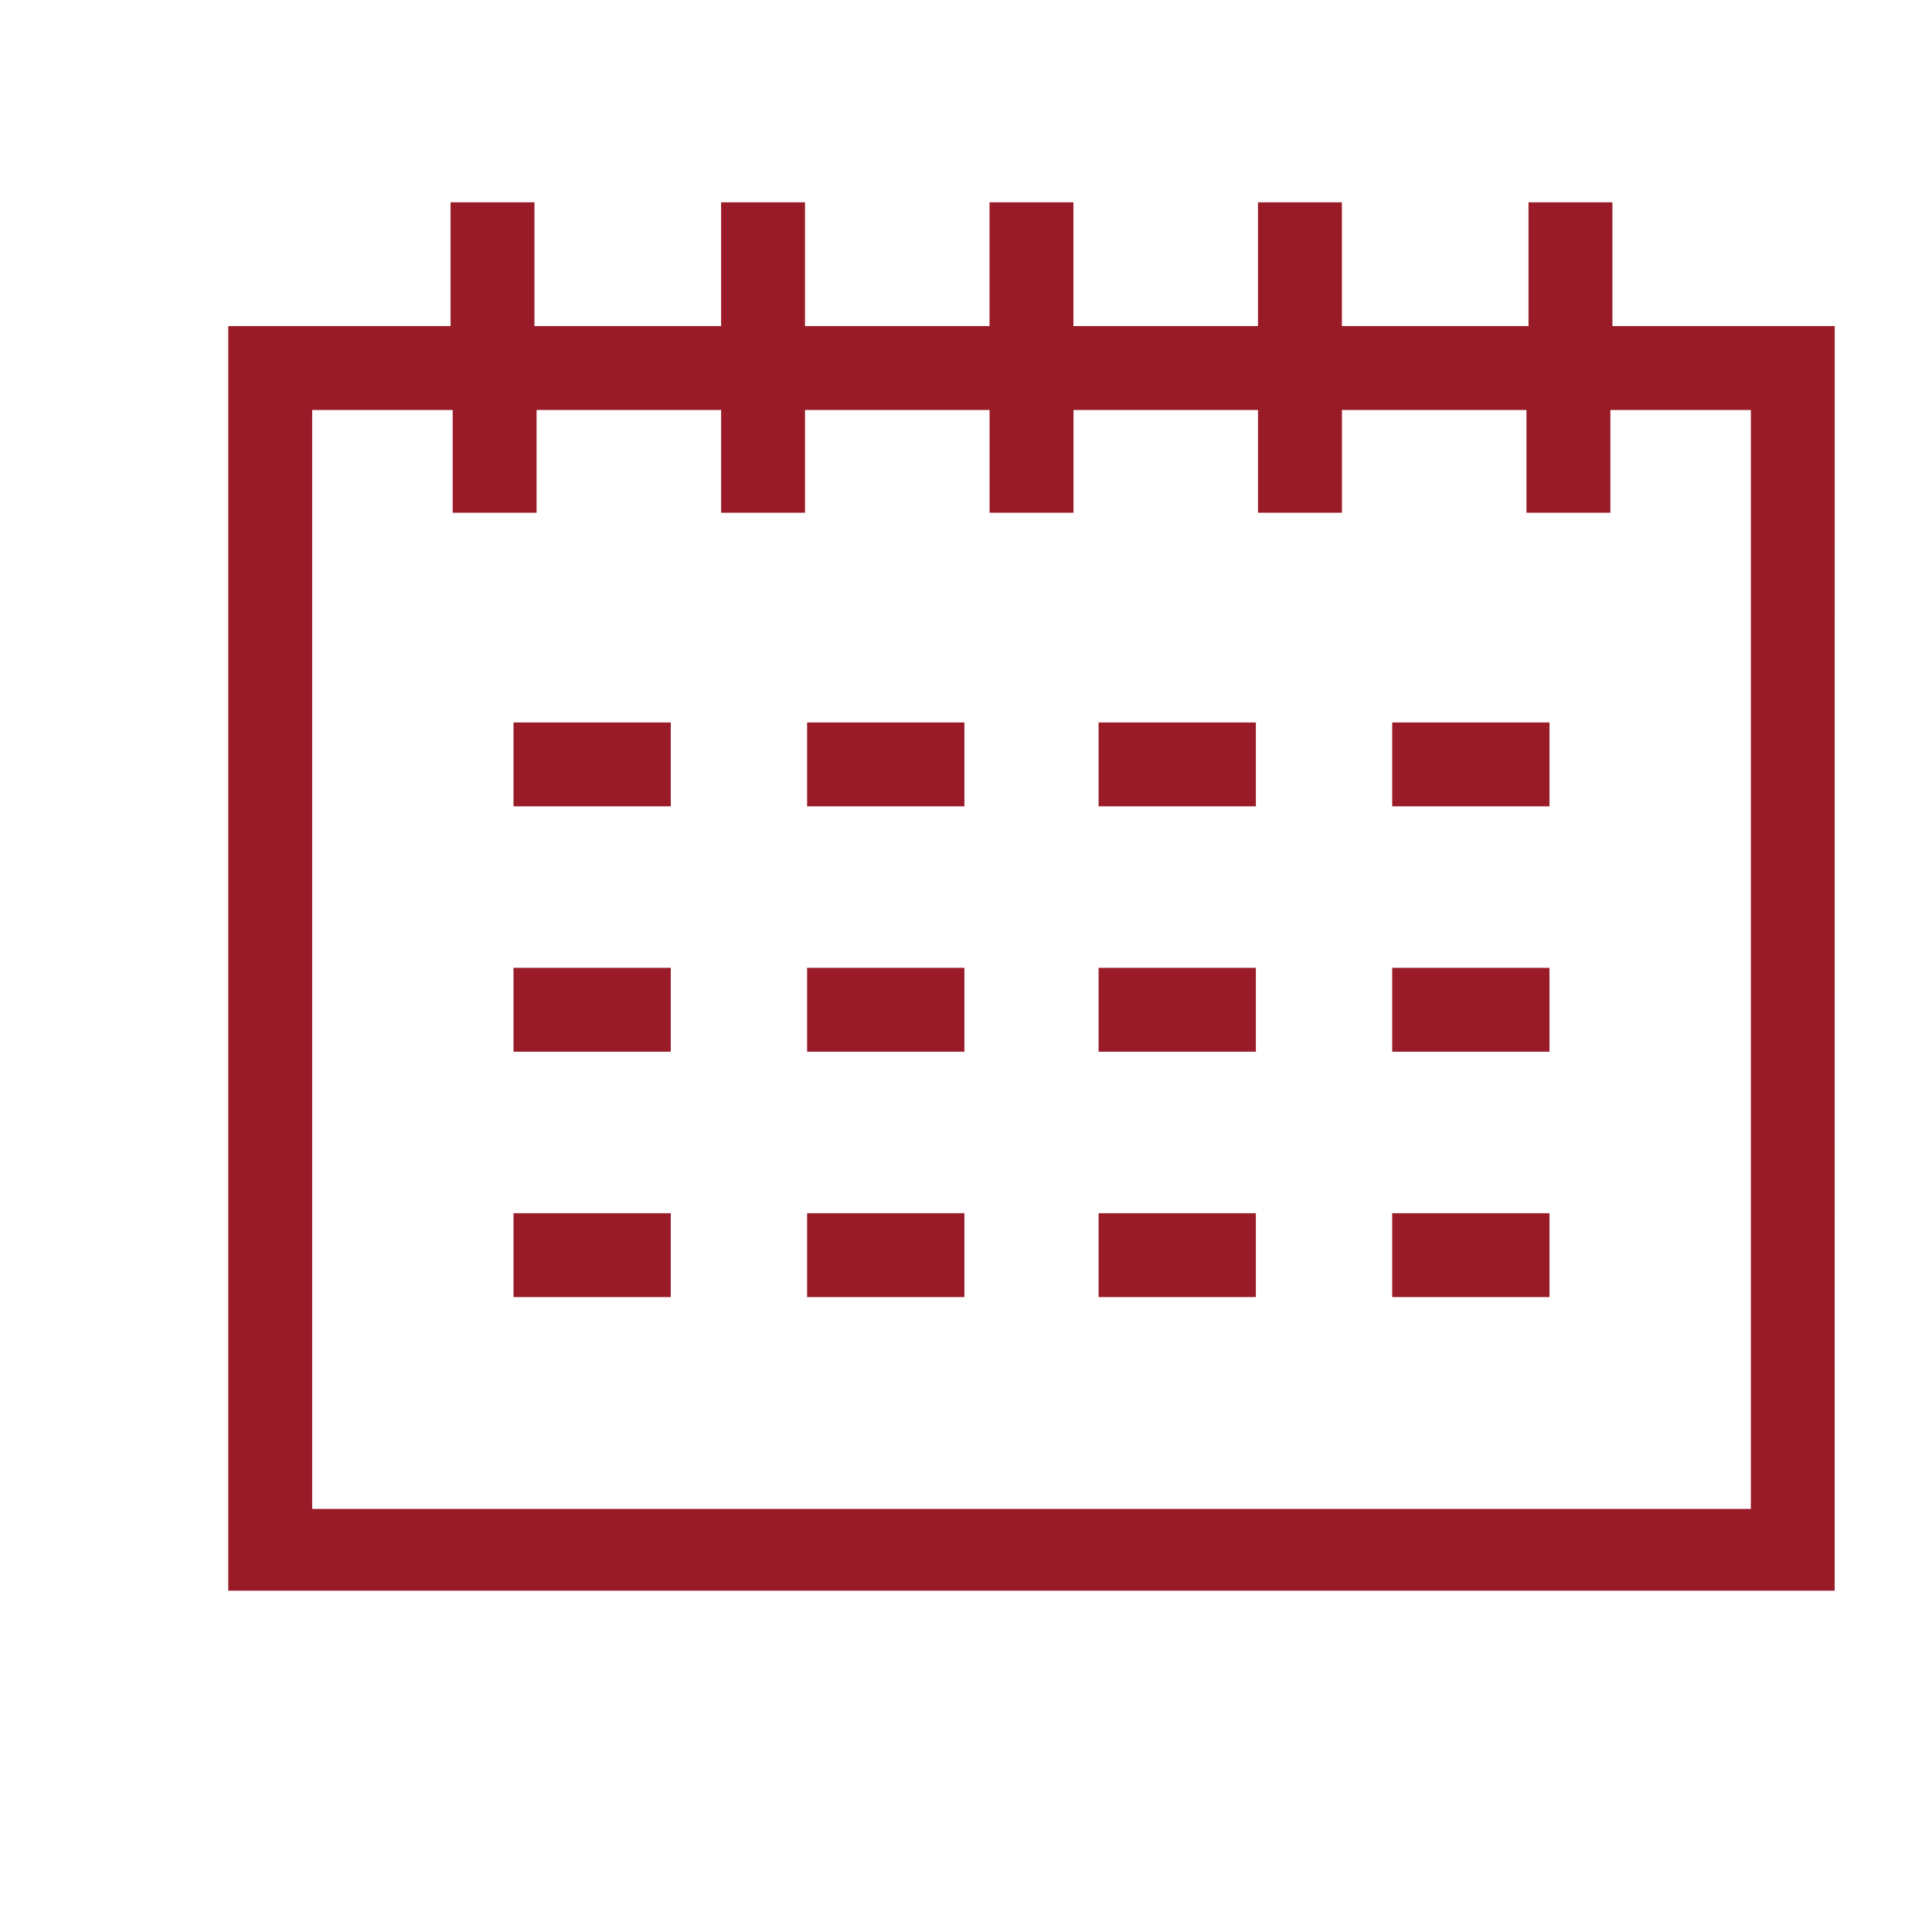 <?xml version="1.0" encoding="utf-8"?>
<!-- Generator: Adobe Illustrator 15.0.0, SVG Export Plug-In . SVG Version: 6.00 Build 0)  -->
<!DOCTYPE svg PUBLIC "-//W3C//DTD SVG 1.1//EN" "http://www.w3.org/Graphics/SVG/1.1/DTD/svg11.dtd">
<svg version="1.1" id="Calque_1" xmlns="http://www.w3.org/2000/svg" xmlns:xlink="http://www.w3.org/1999/xlink" x="0px" y="0px"
	 width="75px" height="75px" viewBox="0 0 75 75" enable-background="new 0 0 75 75" xml:space="preserve">
<path fill="#991B28" d="M193.1,7.8c0.601-3.7,1.2-8.2,1.2-15.2c0-9.3-1.899-18-3.3-24.4c0-0.2-0.1-0.3-0.1-0.4l2.1,1.7
	c0.4,0.3,0.8,0.4,1.2,0.3c0.399-0.1,0.8-0.4,1-0.8c2.3-4.4,1.8-13.9-4-18.5c-6-4.8-11.2-3.3-13.101-2.4l-8.899-4.3
	c-0.601-0.3-1.3-0.1-1.8,0.4c-1.801,2.1-2.801,4.7-2.5,7.3c0.199,2.1,1.1,4.1,2.699,5.5c-2.199,4.4-1.399,10-0.1,12.5
	c0.2,0.4,0.6,0.7,1,0.8c0.1,0,0.2,0,0.3,0c0.3,0,0.601-0.1,0.9-0.3l3.1-2.4c-0.8,3.8-4.1,8.1-9.899,12.7
	c-9.2,7.399-9.5,18.3-8.2,26.1c-3.9-0.3-6.3-1.399-6.3-1.5c-0.5-0.3-1.2-0.2-1.601,0.2c-0.5,0.4-0.6,1-0.5,1.6
	c2.101,7.2,8.7,9.9,12.4,9.9H190.1h7c0.801,0,1.5-0.7,1.5-1.5C198.7,13.2,197.5,9.5,193.1,7.8z M169.6-33.7c-0.5-2-0.6-4.8,0.4-7.3
	c1.5,1.6,2.5,3.2,2.9,4.8c-0.101,0.1-0.301,0.1-0.4,0.2L169.6-33.7z M150.5,8.7c1.3,0.301,2.9,0.601,4.9,0.7
	c0.399,1.5,0.699,2.8,1.1,3.8C154.5,12.6,152.1,11.2,150.5,8.7z M190.2,13.6h-9.8c-1.7-3.5-4.601-5.4-7.2-6.4
	c2.8-1.8,4.6-4.899,4.6-8.3c0-4.8-3.5-8.899-8.3-9.899c-0.8-0.2-1.6,0.399-1.8,1.199C167.5-9,168.1-8.2,168.9-8
	C172.3-7.3,174.8-4.4,174.8-1.1C174.8,3,170.9,6,167.4,6c-0.801,0-1.5,0.699-1.5,1.5c0,0.8,0.6,1.5,1.5,1.5c0.1,0,6.3,0.199,9.5,4.6
	H159.8c-1.5-4.1-7.1-21.2,5.101-31c7.5-6,11.199-11.5,11.199-16.7c0-3.9-2-7.5-6.199-10.9c-1.5-1.2-1.9-2.7-1.9-3.7
	c-0.1-1.4,0.3-3,1.1-4.2l8.5,4.1c0.5,0.2,1,0.2,1.4-0.1c0,0,4.5-2.8,10.4,1.9c3.899,3.1,4.6,9.2,3.899,12.9l-3.3-2.7
	c-0.3-1.4-0.4-2.5-0.4-3.4c0-0.8-0.699-1.5-1.5-1.5c-0.8,0-1.5,0.7-1.5,1.5c0,2,0.7,5.1,1.5,8.9c1.4,6.2,3.2,14.8,3.2,23.8
	c0,7.6-0.7,12.199-1.399,15.899V8.5v0.1c0,0.1,0,0.1,0,0.2v0.1c0,0.101,0,0.101,0,0.2v0.1c0,0,0,0.101,0.1,0.101c0,0,0,0.1,0.1,0.1
	L190.2,9.5l0.1,0.1l0.101,0.1l0.1,0.101l0.1,0.1c0,0,0.101,0,0.101,0.101c0.1,0,0.1,0,0.2,0.1h0.1c2.7,0.7,3.9,2.2,4.3,3.4h-5.1
	V13.6z"/>
<g>
	<path fill="#991B28" d="M237.634,80.576V69.164c0-3.387-2.757-6.144-6.144-6.144h-37.404c-2.533,0-4.951,0.946-6.811,2.665
		c-1.754,1.622-2.861,3.793-3.147,6.148c-0.05,0.171-0.078,0.351-0.078,0.537v0.686v51.563c0,5.447,4.431,9.879,9.878,9.879h39.569
		c3.995,0,7.246-3.252,7.246-7.245V86.52C240.743,84.063,239.511,81.887,237.634,80.576z M194.086,66.839h37.404
		c1.282,0,2.324,1.044,2.324,2.325v10.117c-0.104-0.004-0.21-0.008-0.317-0.008h-39.411c-3.428,0-6.218-2.789-6.218-6.217
		c0-0.08,0.003-0.163,0.007-0.25l0,0c0.004-0.088,0.01-0.18,0.018-0.277l0,0C188.16,69.339,190.88,66.839,194.086,66.839z
		 M187.868,124.619V80.93c0.043,0.034,0.087,0.066,0.131,0.099c0.045,0.034,0.09,0.069,0.136,0.103
		c0.082,0.062,0.167,0.121,0.252,0.181c0.039,0.026,0.077,0.054,0.116,0.081c0.124,0.082,0.251,0.164,0.378,0.242
		c0.016,0.01,0.032,0.019,0.048,0.027c0.114,0.068,0.229,0.135,0.345,0.197c0.044,0.025,0.09,0.049,0.135,0.072
		c0.088,0.047,0.178,0.094,0.268,0.139c0.053,0.025,0.104,0.049,0.156,0.074c0.088,0.04,0.175,0.08,0.263,0.118
		c0.054,0.022,0.106,0.046,0.161,0.068c0.091,0.038,0.184,0.074,0.276,0.108c0.051,0.02,0.101,0.039,0.151,0.059
		c0.111,0.039,0.225,0.078,0.337,0.113c0.034,0.012,0.065,0.023,0.098,0.033c0.146,0.045,0.294,0.088,0.444,0.126
		c0.037,0.01,0.078,0.019,0.117,0.028c0.109,0.027,0.222,0.054,0.334,0.078c0.055,0.011,0.11,0.021,0.165,0.031
		c0.099,0.02,0.198,0.037,0.298,0.054c0.059,0.01,0.119,0.018,0.178,0.026c0.07,0.01,0.139,0.02,0.208,0.029v47.564
		C190.027,130.078,187.868,127.598,187.868,124.619z M236.925,127.253c0,1.89-1.538,3.426-3.428,3.426h-36.816V83.093h36.816
		c1.89,0,3.428,1.537,3.428,3.427V127.253L236.925,127.253z"/>
	<path fill="#991B28" d="M191.834,72.812h38.187c1.055,0,1.909-0.854,1.909-1.909s-0.854-1.909-1.909-1.909h-38.187
		c-1.055,0-1.91,0.854-1.91,1.909S190.779,72.812,191.834,72.812z"/>
	<path fill="#991B28" d="M191.834,77.218h38.187c1.055,0,1.909-0.854,1.909-1.909s-0.854-1.91-1.909-1.91h-38.187
		c-1.055,0-1.91,0.855-1.91,1.91S190.779,77.218,191.834,77.218z"/>
	<path fill="#991B28" d="M232.958,101.306h-10.427l-3.941-10.512c-0.278-0.745-0.991-1.239-1.787-1.239s-1.509,0.494-1.787,1.239
		l-3.942,10.512h-10.427c-0.824,0-1.555,0.527-1.813,1.31c-0.258,0.783,0.015,1.643,0.677,2.133l8.721,6.461l-3.52,10.492
		c-0.263,0.781,0.007,1.644,0.668,2.137s1.563,0.506,2.239,0.032l9.185-6.443l9.185,6.443c0.328,0.231,0.713,0.347,1.097,0.347
		c0.402,0,0.804-0.127,1.141-0.379c0.663-0.493,0.932-1.355,0.669-2.137l-3.521-10.492l8.723-6.461
		c0.661-0.49,0.935-1.35,0.676-2.133C234.514,101.833,233.781,101.306,232.958,101.306z M221.986,108.967
		c-0.666,0.493-0.938,1.357-0.674,2.142l2.112,6.301l-5.525-3.879c-0.659-0.462-1.536-0.462-2.194,0l-5.527,3.879l2.115-6.301
		c0.262-0.784-0.01-1.648-0.674-2.142l-5.188-3.843h5.966c0.795,0,1.507-0.493,1.787-1.239l2.619-6.982l2.618,6.982
		c0.278,0.746,0.991,1.239,1.787,1.239h5.966L221.986,108.967z"/>
</g>
<path fill="#991B28" d="M-15.058-61.5c-0.937-4.488-6.174-7.93-11.812-7.922c-5.639,0.008-10.788,3.41-11.748,7.922
	c-0.236,1.142-0.662,4.315,1.307,10.859c1.135,3.787,4.875,6.827,10.473,6.827c5.599,0,9.34-3.04,10.48-6.827
	C-14.396-57.184-14.821-60.357-15.058-61.5z"/>
<path fill="#991B28" d="M-14.932-41.711c-1.092-0.957-2.408-1.624-3.827-1.937c-2.21,2.01-5.118,3.075-8.103,2.969
	c-2.98,0.104-5.885-0.958-8.095-2.961c-1.425,0.32-2.747,0.994-3.843,1.96c-3.434,3.694-4.213,14.654-4.37,20.553h32.67
	C-10.656-27.048-11.451-38.034-14.932-41.711z"/>
<path fill="#991B28" d="M20.068-41.75c-1.089-0.957-2.402-1.624-3.818-1.937c-2.212,2.01-5.123,3.074-8.11,2.969
	c-2.99,0.107-5.903-0.957-8.117-2.969c-1.419,0.325-2.732,1.001-3.819,1.968c-3.466,3.701-4.252,14.678-4.41,20.592H24.55
	C24.354-27.065,23.558-38.066,20.068-41.75z"/>
<path fill="#991B28" d="M23.353-57.507c-1.063-0.281-2.164-0.379-3.26-0.291c0.127-1.229,0.076-2.471-0.148-3.685
	c-0.543-2.167-1.863-4.059-3.71-5.316c-1.35-0.98-2.872-1.698-4.488-2.118c-1.177-0.315-2.389-0.478-3.606-0.48
	c-1.403,0.002-2.8,0.211-4.143,0.622c-1.805,0.543-3.472,1.473-4.882,2.725c-1.392,1.196-2.367,2.804-2.787,4.591
	c-0.212,1.208-0.254,2.441-0.127,3.662c-1.091-0.089-2.192,0.01-3.252,0.291c-1.873,0.504-5.204,3.095-4.148,7.26
	c0.44,1.733,3.229,3.827,5.182,5.025c-1.095-3.072-0.931-5.741-0.142-7.403c0.578-1.132,1.521-2.037,2.676-2.567
	c0.28,1.556,0.654,3.094,1.118,4.606c0.056,0.182,0.119,0.355,0.182,0.528c1.322,3.551,4.97,6.3,10.323,6.3
	c5.354,0,9.008-2.781,10.322-6.348c0.063-0.165,0.127-0.33,0.174-0.503c0.463-1.513,0.839-3.051,1.127-4.606
	c1.155,0.537,2.098,1.45,2.669,2.59c0.786,1.677,0.961,4.346-0.118,7.417c1.953-1.196,4.726-3.292,5.182-5.023
	C28.55-54.412,25.22-57.003,23.353-57.507z"/>
<g>
	<path fill="#991B28" d="M-95.871-2.667c-2.079,0-3.77,1.691-3.77,3.77v62.038c0,2.078,1.691,3.77,3.77,3.77h43.484
		c2.079,0,3.77-1.691,3.77-3.77V1.103c0-2.079-1.69-3.77-3.77-3.77H-95.871z M-49.688,1.103v62.038c0,1.488-1.211,2.699-2.699,2.699
		h-43.484c-1.488,0-2.699-1.211-2.699-2.699V1.103c0-1.488,1.211-2.7,2.699-2.7h43.484C-50.898-1.597-49.688-0.385-49.688,1.103z"/>
	<path fill="#991B28" d="M-55.673,4.775h-36.911c-0.712,0-1.29,0.578-1.29,1.29v12.02c0,0.711,0.578,1.289,1.29,1.289h36.911
		c0.71,0,1.289-0.578,1.289-1.289V6.064C-54.384,5.353-54.963,4.775-55.673,4.775z M-55.454,18.084c0,0.12-0.099,0.219-0.219,0.219
		h-36.911c-0.122,0-0.22-0.099-0.22-0.219V6.064c0-0.121,0.098-0.219,0.22-0.219h36.911c0.12,0,0.219,0.099,0.219,0.219V18.084z"/>
	<path fill="#991B28" d="M-84.089,24.384h-7.865c-0.711,0-1.289,0.578-1.289,1.29v6.873c0,0.711,0.578,1.289,1.289,1.289h7.865
		c0.711,0,1.289-0.578,1.289-1.289v-6.873C-82.8,24.962-83.378,24.384-84.089,24.384z M-83.871,32.546
		c0,0.12-0.099,0.219-0.219,0.219h-7.865c-0.121,0-0.22-0.099-0.22-0.219v-6.873c0-0.122,0.099-0.22,0.22-0.22h7.865
		c0.12,0,0.219,0.098,0.219,0.22V32.546z"/>
	<path fill="#991B28" d="M-70.196,24.384h-7.865c-0.711,0-1.29,0.578-1.29,1.29v6.873c0,0.711,0.579,1.289,1.29,1.289h7.865
		c0.711,0,1.289-0.578,1.289-1.289v-6.873C-68.907,24.962-69.485,24.384-70.196,24.384z M-69.978,32.546
		c0,0.12-0.099,0.219-0.219,0.219h-7.865c-0.121,0-0.219-0.099-0.219-0.219v-6.873c0-0.122,0.098-0.22,0.219-0.22h7.865
		c0.12,0,0.219,0.098,0.219,0.22V32.546z"/>
	<path fill="#991B28" d="M-56.304,24.384h-7.864c-0.711,0-1.29,0.578-1.29,1.29v6.873c0,0.711,0.579,1.289,1.29,1.289h7.864
		c0.711,0,1.289-0.578,1.289-1.289v-6.873C-55.015,24.962-55.593,24.384-56.304,24.384z M-56.085,32.546
		c0,0.12-0.099,0.219-0.219,0.219h-7.864c-0.122,0-0.219-0.099-0.219-0.219v-6.873c0-0.122,0.097-0.22,0.219-0.22h7.864
		c0.12,0,0.219,0.098,0.219,0.22V32.546z"/>
	<path fill="#991B28" d="M-84.089,37.201h-7.865c-0.711,0-1.289,0.579-1.289,1.29v6.873c0,0.711,0.578,1.289,1.289,1.289h7.865
		c0.711,0,1.289-0.578,1.289-1.289V38.49C-82.8,37.78-83.378,37.201-84.089,37.201z M-83.871,45.363
		c0,0.121-0.099,0.219-0.219,0.219h-7.865c-0.121,0-0.22-0.098-0.22-0.219V38.49c0-0.121,0.099-0.219,0.22-0.219h7.865
		c0.12,0,0.219,0.098,0.219,0.219V45.363z"/>
	<path fill="#991B28" d="M-70.196,37.201h-7.865c-0.711,0-1.29,0.579-1.29,1.29v6.873c0,0.711,0.579,1.289,1.29,1.289h7.865
		c0.711,0,1.289-0.578,1.289-1.289V38.49C-68.907,37.78-69.485,37.201-70.196,37.201z M-69.978,45.363
		c0,0.121-0.099,0.219-0.219,0.219h-7.865c-0.121,0-0.219-0.098-0.219-0.219V38.49c0-0.121,0.098-0.219,0.219-0.219h7.865
		c0.12,0,0.219,0.098,0.219,0.219V45.363z"/>
	<path fill="#991B28" d="M-84.089,50.018h-7.865c-0.711,0-1.289,0.578-1.289,1.289v6.873c0,0.711,0.578,1.289,1.289,1.289h7.865
		c0.711,0,1.289-0.578,1.289-1.289v-6.873C-82.8,50.596-83.378,50.018-84.089,50.018z M-83.871,58.18
		c0,0.121-0.099,0.221-0.219,0.221h-7.865c-0.121,0-0.22-0.1-0.22-0.221v-6.873c0-0.119,0.099-0.219,0.22-0.219h7.865
		c0.12,0,0.219,0.1,0.219,0.219V58.18z"/>
	<path fill="#991B28" d="M-70.196,50.018h-7.865c-0.711,0-1.29,0.578-1.29,1.289v6.873c0,0.711,0.579,1.289,1.29,1.289h7.865
		c0.711,0,1.289-0.578,1.289-1.289v-6.873C-68.907,50.596-69.485,50.018-70.196,50.018z M-69.978,58.18
		c0,0.121-0.099,0.221-0.219,0.221h-7.865c-0.121,0-0.219-0.1-0.219-0.221v-6.873c0-0.119,0.098-0.219,0.219-0.219h7.865
		c0.12,0,0.219,0.1,0.219,0.219V58.18z"/>
	<path fill="#991B28" d="M-56.304,37.201h-7.864c-0.711,0-1.29,0.579-1.29,1.29v6.873c0,0.711,0.579,1.289,1.29,1.289h7.864
		c0.711,0,1.289-0.578,1.289-1.289V38.49C-55.015,37.78-55.593,37.201-56.304,37.201z M-56.085,45.363
		c0,0.121-0.099,0.219-0.219,0.219h-7.864c-0.122,0-0.219-0.098-0.219-0.219V38.49c0-0.121,0.097-0.219,0.219-0.219h7.864
		c0.12,0,0.219,0.098,0.219,0.219V45.363z"/>
	<path fill="#991B28" d="M-56.304,50.018h-7.864c-0.711,0-1.29,0.578-1.29,1.289v6.873c0,0.711,0.579,1.289,1.29,1.289h7.864
		c0.711,0,1.289-0.578,1.289-1.289v-6.873C-55.015,50.596-55.593,50.018-56.304,50.018z M-56.085,58.18
		c0,0.121-0.099,0.221-0.219,0.221h-7.864c-0.122,0-0.219-0.1-0.219-0.221v-6.873c0-0.119,0.097-0.219,0.219-0.219h7.864
		c0.12,0,0.219,0.1,0.219,0.219V58.18z"/>
</g>
<path fill="#991B28" d="M79.896-9.255c0.008,0.513,0.051,1.014,0.119,1.508c0.01,0.077,0.021,0.15,0.035,0.228
	c0.077,0.488,0.178,0.965,0.309,1.434c0.005,0.017,0.01,0.034,0.014,0.053c0.292,1.017,0.711,1.975,1.234,2.867
	c0.033,0.058,0.069,0.113,0.104,0.169c0.24,0.393,0.498,0.77,0.78,1.132c0.036,0.048,0.071,0.099,0.109,0.147
	c0.313,0.395,0.649,0.769,1.01,1.121c0.054,0.054,0.114,0.104,0.17,0.156c0.301,0.282,0.612,0.55,0.938,0.802
	c0.111,0.088,0.227,0.172,0.34,0.256c0.281,0.201,0.571,0.391,0.87,0.569c0.013,0.009,0.026,0.023,0.04,0.032
	c0.043,0.025,0.084,0.05,0.129,0.075c0.055,0.034,0.107,0.069,0.164,0.101c0.002,0.003,0.004,0.004,0.008,0.007
	c0.003,0,0.005,0,0.008,0.002c0.012,0.007,0.023,0.011,0.033,0.017c0.461,0.254,0.943,0.473,1.436,0.669
	c0.045,0.018,0.09,0.034,0.138,0.052c0.396,0.15,0.804,0.281,1.216,0.393c0.1,0.025,0.195,0.052,0.295,0.076
	c0.371,0.087,0.75,0.158,1.134,0.215c0.107,0.014,0.215,0.035,0.325,0.049c0.473,0.054,0.951,0.09,1.439,0.09
	c0.496,0,0.98-0.039,1.461-0.095c0.035-0.004,0.074-0.013,0.111-0.017c0.475-0.061,0.941-0.15,1.398-0.263
	c0.013-0.004,0.028-0.004,0.039-0.009c0.008-0.001,0.012-0.006,0.02-0.006c3.996-1.01,7.219-3.953,8.617-7.781
	c0.002-0.009,0.008-0.016,0.012-0.026c0.01-0.023,0.016-0.048,0.021-0.071c0.104-0.286,0.193-0.575,0.275-0.869
	c0.021-0.083,0.043-0.166,0.064-0.248c0.064-0.26,0.125-0.521,0.175-0.788c0.03-0.161,0.052-0.322,0.075-0.485
	c0.027-0.2,0.06-0.396,0.079-0.598c0.036-0.385,0.058-0.767,0.058-1.149c0-0.405-0.021-0.808-0.062-1.209
	c-0.021-0.222-0.061-0.437-0.093-0.654c-0.025-0.169-0.045-0.341-0.079-0.509c-0.056-0.294-0.132-0.58-0.209-0.866
	c-0.023-0.087-0.04-0.176-0.066-0.262c-0.093-0.313-0.202-0.616-0.317-0.917c-0.02-0.054-0.035-0.107-0.055-0.161
	c-0.002-0.007-0.008-0.011-0.01-0.018c-1.244-3.104-3.7-5.594-6.787-6.872c-0.007-0.003-0.014-0.008-0.02-0.011
	c-0.047-0.02-0.099-0.032-0.148-0.051c-0.371-0.146-0.75-0.276-1.139-0.389c-0.084-0.023-0.17-0.043-0.254-0.065
	c-0.38-0.101-0.767-0.183-1.157-0.247c-0.061-0.011-0.12-0.019-0.181-0.027c-0.434-0.065-0.872-0.106-1.319-0.126
	c-0.013-0.001-0.025-0.001-0.041-0.001c-0.159-0.005-0.312-0.022-0.47-0.022c-1.831,0-3.566,0.409-5.133,1.124
	c-0.007,0.003-0.012,0.007-0.018,0.009c-0.41,0.188-0.809,0.4-1.192,0.63c-0.028,0.017-0.058,0.028-0.086,0.045
	c-0.009,0.006-0.015,0.016-0.024,0.021c-3.563,2.185-5.955,6.102-5.955,10.579c0,0.052,0.009,0.101,0.009,0.152
	c0,0.003,0,0.003,0,0.005C79.894-9.275,79.896-9.266,79.896-9.255z M87.846-18.763c0.233-0.113,0.47-0.217,0.713-0.312
	c0.031-0.013,0.066-0.024,0.099-0.036c1.021-0.384,2.095-0.599,3.176-0.649c0.095-0.005,0.187-0.013,0.279-0.016
	c0.183-0.003,0.365,0.004,0.546,0.011c0.154,0.005,0.309,0.012,0.461,0.023c0.159,0.013,0.316,0.029,0.476,0.049
	c0.169,0.021,0.339,0.049,0.507,0.078c0.146,0.025,0.292,0.051,0.438,0.085c0.047,0.01,0.092,0.023,0.138,0.035l-2.813,2.813h-3.068
	l-1.025-2.048C87.795-18.74,87.821-18.751,87.846-18.763z M100.402-7.855l2.08-3.271c0.02,0.112,0.037,0.227,0.051,0.34
	c0.018,0.13,0.037,0.259,0.051,0.389c0.027,0.314,0.047,0.632,0.047,0.952c0,0.462-0.039,0.922-0.104,1.382
	c-0.011,0.074-0.021,0.15-0.034,0.226c-0.073,0.455-0.17,0.908-0.308,1.355l-3.309,0.661l1.48-1.97
	c0.002-0.002,0.002-0.008,0.005-0.011L100.402-7.855z M94.196,0.709c-0.426,0.081-0.845,0.124-1.259,0.151
	c-0.115,0.009-0.229,0.016-0.344,0.018c-0.32,0.011-0.639,0.004-0.954-0.018c-0.114-0.006-0.23-0.006-0.347-0.017
	c-0.41-0.041-0.816-0.104-1.218-0.193c-0.067-0.015-0.133-0.036-0.2-0.052c-0.373-0.092-0.743-0.202-1.105-0.335
	c-0.024-0.009-0.048-0.02-0.072-0.026l3.021-2.516l3.332-0.668L94.196,0.709z M95.838-5.212l-3.769,0.754l-0.526-2.637l-0.177-0.88
	l3.058-2.293l3.592,2.155L95.838-5.212z M90.226-9.703L87.4-11.822l1.396-2.792h2.857l1.396,2.792L90.226-9.703z M85.945-10.326
	l3.344,2.506l0.836,4.178l-3.442,2.869c-0.023-0.014-0.045-0.026-0.066-0.039c-0.632-0.417-1.212-0.898-1.729-1.434
	c-0.049-0.052-0.095-0.105-0.143-0.157c-0.212-0.228-0.414-0.461-0.605-0.706c-0.043-0.058-0.086-0.116-0.129-0.177
	c-0.193-0.258-0.375-0.525-0.541-0.801c-0.025-0.041-0.052-0.082-0.075-0.124c-0.78-1.326-1.266-2.823-1.395-4.39
	c-0.002-0.011-0.002-0.021-0.002-0.032L85.945-10.326z M96.486-0.002l0.795-3.391l3.887-0.775
	C100.076-2.34,98.443-0.876,96.486-0.002z M101.689-13.731l-2.49,3.916l-4.049-2.43l-1.602-3.199l3.279-3.277
	C98.97-17.669,100.693-15.904,101.689-13.731z M86.008-17.634L87-15.647l-1.666,3.334l-3.264,1.396
	C82.463-13.643,83.918-16.027,86.008-17.634z"/>
<path fill="#991B28" d="M81.868-34.899l25.456,17.405c-0.074,0.188-0.133,0.38-0.19,0.571c-0.004,0.013-0.011,0.027-0.015,0.04
	c-0.102,0.334-0.183,0.669-0.238,1.011c-0.009,0.047-0.02,0.092-0.026,0.14c-0.054,0.363-0.089,0.73-0.089,1.102
	c0,0.002,0.003,0.007,0.003,0.011c0,0.002-0.003,0.005-0.003,0.007c0,1.875,0.712,3.701,2.055,5.343
	c-0.043,0.045-0.082,0.092-0.125,0.138c-0.019,0.021-0.043,0.039-0.062,0.061c-0.005,0.007-0.007,0.015-0.011,0.021
	c-1.149,1.277-1.857,2.96-1.857,4.808c0,1.831,0.692,3.498,1.818,4.768c0.007,0.007,0.007,0.015,0.013,0.021
	c0.024,0.028,0.052,0.05,0.075,0.075c0.127,0.14,0.26,0.275,0.4,0.404c0.045,0.041,0.09,0.081,0.135,0.122
	c0.142,0.127,0.292,0.247,0.445,0.363c0.043,0.032,0.086,0.064,0.129,0.097c0.163,0.118,0.332,0.229,0.504,0.331
	c0.037,0.021,0.073,0.045,0.11,0.066c0.187,0.107,0.38,0.204,0.577,0.296c0.026,0.012,0.05,0.026,0.076,0.037
	c0.21,0.095,0.425,0.177,0.646,0.251c0.016,0.005,0.03,0.012,0.046,0.018c0.226,0.073,0.453,0.136,0.688,0.185
	c0.013,0.004,0.025,0.009,0.039,0.012c0.223,0.047,0.451,0.083,0.679,0.108c0.023,0.005,0.047,0.009,0.068,0.012
	c0.249,0.025,0.503,0.04,0.758,0.04c1.289,0,2.499-0.346,3.55-0.942c0.004-0.003,0.007-0.005,0.011-0.007
	c0.204-0.116,0.404-0.245,0.595-0.38c0.026-0.021,0.052-0.039,0.077-0.059c0.168-0.122,0.331-0.251,0.49-0.387
	c0.037-0.032,0.071-0.066,0.107-0.101c0.146-0.132,0.283-0.267,0.417-0.408c0.017-0.018,0.037-0.033,0.054-0.052
	c0.005-0.007,0.006-0.016,0.011-0.021c1.008-1.1,1.68-2.508,1.85-4.067c1.081,0.132,2.157,0.221,3.21,0.221
	c1.246,0,2.463-0.088,3.636-0.248l4.679,2.915c0.293,1.998,2.016,3.536,4.093,3.536c2.28,0,4.136-1.856,4.136-4.136
	c0-2.281-1.855-4.136-4.136-4.136h-0.706l-0.66-0.469c1.004-0.525,1.91-1.123,2.716-1.778c0.045-0.027,0.097-0.043,0.14-0.08
	c1.307-1.091,2.267-2.303,2.883-3.59c0.005-0.01,0.009-0.021,0.015-0.031c0.15-0.319,0.279-0.644,0.387-0.97
	c0.021-0.064,0.042-0.126,0.061-0.19c0.084-0.286,0.153-0.572,0.204-0.864c0.018-0.082,0.035-0.163,0.048-0.245
	c0.052-0.358,0.083-0.722,0.083-1.087c0-0.366-0.031-0.729-0.086-1.088c-0.01-0.083-0.03-0.165-0.045-0.246
	c-0.051-0.29-0.12-0.578-0.204-0.862c-0.021-0.064-0.04-0.128-0.062-0.19c-0.106-0.329-0.236-0.651-0.387-0.971
	c-0.005-0.011-0.009-0.022-0.016-0.031c-0.614-1.289-1.574-2.499-2.881-3.59c-0.043-0.034-0.09-0.049-0.136-0.076
	c-1.893-1.543-4.388-2.759-7.258-3.502c0.071-0.026,0.138-0.058,0.206-0.086c0.078-0.031,0.155-0.064,0.235-0.097
	c2.544-1.094,4.814-2.785,6.61-4.963c0.002-0.003,0.004-0.005,0.007-0.009c0.354-0.431,0.697-0.875,1.014-1.343
	c0.013-0.019,0.018-0.041,0.03-0.062c1.873-2.795,2.971-6.153,2.971-9.765c0-0.43-0.027-0.885-0.068-1.361
	c-0.026-0.318-0.061-0.633-0.101-0.945c-0.003-0.014-0.003-0.023-0.005-0.036c0-0.004-0.002-0.009-0.002-0.012
	c-0.89-6.596-5.441-12.029-11.543-14.196c-0.012-0.004-0.018-0.011-0.029-0.015c-0.025-0.01-0.053-0.015-0.078-0.024
	c-0.392-0.135-0.787-0.255-1.189-0.364c-0.124-0.035-0.25-0.065-0.375-0.098c-0.351-0.085-0.703-0.166-1.062-0.23
	c-0.234-0.044-0.471-0.075-0.707-0.108c-0.269-0.038-0.534-0.08-0.808-0.104c-0.535-0.052-1.072-0.083-1.609-0.083
	c-0.528,0-1.055,0.032-1.575,0.081c-0.176,0.015-0.348,0.037-0.521,0.057c-0.351,0.043-0.694,0.097-1.038,0.161
	c-0.19,0.034-0.383,0.064-0.573,0.105c-0.438,0.096-0.875,0.207-1.302,0.336c-0.263,0.079-0.519,0.172-0.776,0.262
	c-0.197,0.071-0.396,0.14-0.59,0.217c-0.278,0.108-0.553,0.221-0.823,0.345c-0.148,0.066-0.294,0.142-0.44,0.212
	c-0.537,0.26-1.057,0.543-1.563,0.856c-0.107,0.067-0.217,0.127-0.324,0.198c-0.258,0.167-0.507,0.344-0.756,0.525
	c-0.148,0.107-0.292,0.215-0.437,0.326c-0.233,0.181-0.466,0.364-0.691,0.557c-0.146,0.125-0.286,0.258-0.428,0.389
	c-0.363,0.333-0.713,0.679-1.047,1.041c-0.147,0.16-0.298,0.318-0.439,0.483c-0.181,0.209-0.353,0.424-0.522,0.642
	c-0.131,0.169-0.258,0.34-0.383,0.513c-0.165,0.23-0.332,0.458-0.487,0.695c-0.093,0.143-0.176,0.292-0.267,0.438
	c-0.303,0.494-0.58,1.003-0.833,1.527c-0.05,0.105-0.107,0.207-0.157,0.314c-0.004,0.007-0.002,0.017-0.006,0.023
	c-1.015,2.219-1.598,4.677-1.598,7.274c0,0.402,0.035,0.796,0.061,1.192c0,0.003,0,0.008,0,0.01c0,0.007,0.003,0.014,0.003,0.021
	c0.038,0.548,0.101,1.085,0.188,1.62c0.005,0.03,0.009,0.06,0.014,0.089c0.088,0.523,0.199,1.037,0.332,1.544
	c0.012,0.037,0.02,0.073,0.03,0.11c0.136,0.5,0.292,0.991,0.471,1.472c0.015,0.039,0.028,0.077,0.043,0.116
	c0.179,0.478,0.38,0.945,0.599,1.402c0.018,0.038,0.037,0.075,0.055,0.113c0.224,0.456,0.464,0.899,0.724,1.332
	c0.02,0.033,0.041,0.067,0.06,0.1c0.172,0.28,0.34,0.562,0.525,0.833c0.008,0.013,0.012,0.029,0.023,0.042
	c0.254,0.369,0.525,0.721,0.805,1.066c0.072,0.087,0.145,0.173,0.215,0.259c0.31,0.368,0.631,0.724,0.966,1.062
	c0.019,0.018,0.034,0.037,0.052,0.054c0.354,0.353,0.724,0.684,1.105,1.004c0.086,0.073,0.175,0.147,0.263,0.219
	c0.376,0.304,0.76,0.594,1.158,0.866c0.081,0.056,0.167,0.106,0.249,0.161c0.34,0.222,0.685,0.432,1.037,0.63
	c0.119,0.065,0.234,0.136,0.353,0.199c0.399,0.213,0.806,0.408,1.221,0.588c0.148,0.065,0.299,0.126,0.449,0.186
	c0.027,0.013,0.056,0.026,0.086,0.036l0,0c-1.717,0.443-3.307,1.051-4.708,1.804L88.199-43.424
	c-1.148-0.925-2.591-1.324-4.052-1.122c-1.463,0.201-2.741,0.973-3.601,2.175c-0.836,1.172-1.158,2.598-0.906,4.015
	C79.889-36.94,80.68-35.712,81.868-34.899z M116.909-0.039c-0.099,0.066-0.202,0.122-0.303,0.183
	c-0.148,0.088-0.299,0.172-0.453,0.244c-0.163,0.076-0.329,0.143-0.501,0.2c-0.073,0.026-0.15,0.048-0.226,0.069
	c-0.979,0.276-2.043,0.268-3.023-0.034c-0.034-0.012-0.065-0.021-0.099-0.03c-0.202-0.069-0.396-0.15-0.589-0.243
	c-0.108-0.054-0.215-0.113-0.319-0.177c-0.14-0.079-0.277-0.158-0.411-0.253c-0.022-0.02-0.047-0.041-0.073-0.061
	c1.745-1.265,4.306-1.255,6.058,0.052C116.945-0.073,116.931-0.054,116.909-0.039z M113.907-3.178c-1.583,0-3.114,0.539-4.365,1.493
	c-0.438-0.756-0.706-1.622-0.706-2.559c0-0.949,0.276-1.828,0.726-2.593c1.257,0.978,2.806,1.527,4.41,1.527
	c1.602,0,3.15-0.548,4.404-1.522c0.024,0.043,0.052,0.083,0.076,0.128c0.06,0.108,0.126,0.213,0.178,0.326
	c0.086,0.186,0.15,0.383,0.213,0.578c0.036,0.114,0.079,0.229,0.107,0.347c0.049,0.205,0.077,0.417,0.101,0.629
	c0.021,0.193,0.059,0.383,0.059,0.58c0,0.965-0.283,1.856-0.748,2.628C117.099-2.613,115.532-3.178,113.907-3.178z M110.984-8.403
	c0.208-0.15,0.431-0.275,0.657-0.393c0.03-0.016,0.058-0.031,0.088-0.048c0.161-0.075,0.329-0.142,0.496-0.2
	c0.082-0.029,0.163-0.058,0.247-0.083c0.992-0.29,2.071-0.288,3.062,0.015c0.021,0.007,0.041,0.013,0.061,0.019
	c0.202,0.064,0.396,0.149,0.586,0.237c0.064,0.032,0.129,0.064,0.193,0.099c0.05,0.028,0.099,0.054,0.148,0.081
	c0.12,0.067,0.238,0.138,0.353,0.215c0.039,0.028,0.077,0.063,0.116,0.093c-1.749,1.276-4.302,1.274-6.046-0.004
	C110.958-8.381,110.969-8.394,110.984-8.403z M111.97-11.162c-0.009,0.003-0.018,0.007-0.023,0.009
	c-0.188,0.056-0.367,0.12-0.546,0.189c-0.051,0.019-0.101,0.034-0.15,0.054c-0.064,0.027-0.129,0.056-0.193,0.083l-0.002,0.002
	c-0.197,0.089-0.393,0.184-0.582,0.291c-1.074-1.282-1.635-2.682-1.637-4.091c0-0.292,0.027-0.582,0.072-0.868
	c0.014-0.075,0.027-0.147,0.045-0.221c0.039-0.205,0.09-0.405,0.153-0.604c0.032-0.101,0.062-0.2,0.099-0.296
	c0.058-0.157,0.129-0.312,0.199-0.466c0.039-0.08,0.071-0.166,0.111-0.243c0.012-0.018,0.029-0.028,0.037-0.045
	c0.166-0.314,0.371-0.635,0.629-0.979c0.012-0.019,0.016-0.039,0.026-0.057c0.099-0.131,0.202-0.254,0.306-0.375
	c0.098-0.115,0.219-0.237,0.339-0.36l0,0l0.009-0.008c0.068-0.073,0.146-0.136,0.217-0.208c1.239,1.438,1.893,3.055,1.893,4.724
	C112.971-13.443,112.634-12.277,111.97-11.162z M121.054-5.533c-0.036-0.202-0.082-0.396-0.136-0.591
	c-0.004-0.015-0.008-0.032-0.013-0.048c-0.05-0.18-0.107-0.358-0.172-0.532c-0.011-0.032-0.021-0.063-0.034-0.092
	c-0.063-0.168-0.132-0.329-0.206-0.49c-0.018-0.034-0.034-0.07-0.052-0.105c-0.075-0.156-0.154-0.309-0.243-0.459
	c-0.019-0.033-0.039-0.065-0.058-0.098c-0.093-0.151-0.185-0.301-0.286-0.442c-0.015-0.02-0.03-0.038-0.043-0.059
	c-0.152-0.212-0.315-0.411-0.49-0.604c-0.004-0.007-0.006-0.016-0.013-0.02c-0.019-0.021-0.04-0.041-0.06-0.061
	c-0.134-0.144-0.271-0.279-0.415-0.411c-0.038-0.036-0.077-0.07-0.115-0.106c-0.153-0.133-0.31-0.258-0.472-0.378
	c-0.029-0.021-0.058-0.046-0.087-0.065c-0.024-0.019-0.048-0.036-0.071-0.053c-0.116-0.082-0.236-0.155-0.357-0.229
	c-0.065-0.042-0.133-0.083-0.201-0.123c-0.112-0.063-0.229-0.123-0.346-0.183c-0.082-0.041-0.163-0.081-0.248-0.12
	c-0.017-0.007-0.031-0.016-0.049-0.022l-0.002-0.002c-0.095-0.04-0.191-0.079-0.286-0.117c-0.099-0.037-0.195-0.073-0.294-0.107
	c-0.107-0.037-0.215-0.073-0.324-0.104c-0.114-0.033-0.23-0.062-0.347-0.089c-0.099-0.024-0.197-0.048-0.298-0.067
	c-0.141-0.027-0.282-0.045-0.426-0.066c-0.06-0.008-0.12-0.021-0.181-0.028c-0.002,0-0.004,0-0.007,0
	c-0.019-0.002-0.04-0.004-0.06-0.006c-0.095-0.009-0.189-0.011-0.284-0.016c0.422-1.039,0.658-2.107,0.658-3.205
	c0-2.164-0.821-4.229-2.374-6.039c0.077-0.052,0.146-0.104,0.228-0.158c0.215-0.143,0.428-0.284,0.657-0.417
	c0.054-0.032,0.101-0.075,0.148-0.114c2.78-1.58,6.522-2.557,10.646-2.557c4.677,0,8.866,1.253,11.711,3.223
	c-1.574,1.819-2.406,3.901-2.406,6.082s0.832,4.263,2.406,6.08c-0.863,0.6-1.85,1.135-2.94,1.586
	c-0.05,0.013-0.102,0.021-0.153,0.04c-1.492,0.61-3.146,1.051-4.913,1.316c-0.007,0.001-0.011,0.005-0.017,0.006
	c-1.185,0.173-2.415,0.276-3.688,0.276C123.267-5.309,122.164-5.384,121.054-5.533z M122.673-26.085
	c-0.167-0.018-0.332-0.047-0.498-0.07c-0.002,0-0.002,0-0.002,0c-0.382-0.055-0.763-0.122-1.139-0.203
	c-0.166-0.036-0.331-0.077-0.494-0.118c-0.034-0.009-0.068-0.019-0.103-0.028c-0.34-0.088-0.678-0.191-1.01-0.303
	c-0.128-0.043-0.254-0.083-0.381-0.13c-0.082-0.029-0.165-0.058-0.247-0.09c-0.372-0.143-0.734-0.302-1.091-0.473
	c-0.016-0.007-0.03-0.013-0.046-0.02c-0.104-0.05-0.208-0.099-0.312-0.15c-0.174-0.089-0.342-0.189-0.511-0.285
	c-0.239-0.133-0.479-0.265-0.712-0.411c-0.262-0.165-0.513-0.341-0.762-0.52c-0.166-0.118-0.329-0.237-0.49-0.363
	c-0.265-0.204-0.524-0.414-0.773-0.635c-0.114-0.099-0.222-0.206-0.331-0.309c-0.252-0.237-0.505-0.474-0.741-0.727
	c-0.002-0.005-0.006-0.009-0.013-0.015c-0.308-0.33-0.6-0.673-0.877-1.027c-0.006-0.006-0.013-0.013-0.018-0.019
	c-0.065-0.085-0.122-0.177-0.188-0.264c0.172-0.372,0.36-0.736,0.571-1.085c0.73-1.228,1.644-2.754,3.296-3.38
	c2.208-0.839,4.537,0.476,7.229,2c1.101,0.622,2.236,1.266,3.438,1.796c2.789,1.235,5.917,1.85,9.353,1.812
	c-0.112,0.123-0.222,0.25-0.337,0.369c-0.129,0.133-0.261,0.265-0.394,0.394c-0.236,0.229-0.478,0.45-0.729,0.663
	c-0.142,0.119-0.288,0.235-0.434,0.35c-0.252,0.2-0.51,0.395-0.773,0.579c-0.168,0.116-0.34,0.222-0.512,0.331
	c-0.253,0.163-0.511,0.324-0.777,0.473c-0.206,0.115-0.42,0.217-0.632,0.322c-0.243,0.122-0.484,0.246-0.734,0.354
	c-0.261,0.113-0.529,0.208-0.795,0.306c-0.215,0.081-0.429,0.167-0.649,0.238c-0.322,0.104-0.648,0.183-0.978,0.264
	c-0.181,0.044-0.357,0.101-0.539,0.139c-0.383,0.081-0.773,0.134-1.164,0.186c-0.138,0.019-0.273,0.049-0.416,0.063
	c-0.532,0.055-1.071,0.085-1.617,0.085C123.782-25.987,123.226-26.025,122.673-26.085z M139.455-16.676
	c0.056,0.144,0.099,0.292,0.144,0.44c0.046,0.15,0.084,0.303,0.116,0.455c0.024,0.105,0.047,0.213,0.064,0.322
	c0.043,0.279,0.071,0.559,0.071,0.845c0,0.285-0.028,0.566-0.071,0.846c-0.018,0.11-0.04,0.215-0.064,0.32
	c-0.032,0.155-0.07,0.306-0.116,0.456c-0.045,0.148-0.088,0.298-0.144,0.44c-0.016,0.036-0.032,0.068-0.045,0.104
	c-0.422,1.024-1.094,1.891-1.783,2.578c-1.253-1.444-1.91-3.068-1.91-4.744s0.657-3.3,1.91-4.743
	c0.689,0.688,1.361,1.555,1.783,2.579C139.423-16.745,139.439-16.71,139.455-16.676z M133.209-4.783l1.908,1.352
	c0.176,0.124,0.385,0.19,0.6,0.19h1.033c1.142,0,2.066,0.927,2.066,2.067s-0.925,2.067-2.066,2.067
	c-1.141,0-2.068-0.927-2.068-2.067c0-0.356-0.184-0.688-0.485-0.879l-3.247-2.021c0.046-0.011,0.084-0.028,0.127-0.039
	c0.619-0.167,1.216-0.356,1.796-0.564C132.981-4.716,133.101-4.744,133.209-4.783z M137.45-33.245
	c-3.777,0.265-7.193-0.253-10.145-1.561c-1.109-0.491-2.197-1.108-3.255-1.706c-2.882-1.63-5.859-3.317-8.983-2.133
	c-2.324,0.881-3.536,2.911-4.337,4.254c-0.028,0.045-0.05,0.094-0.076,0.139c-0.889-1.673-1.483-3.528-1.705-5.498
	c4.51-2.187,9.298-3.598,14.244-4.2c5.559-0.676,11.133-0.315,16.582,1.07c0.007,0.052,0.008,0.099,0.013,0.149
	c0.032,0.41,0.063,0.819,0.063,1.235C139.851-38.461,138.963-35.637,137.45-33.245z M139.414-45.083
	c-5.42-1.272-10.95-1.59-16.468-0.917c-4.879,0.593-9.61,1.946-14.085,4.015c0.056-1.816,0.423-3.553,1.057-5.162
	c0.969,0.213,1.914,0.322,2.828,0.322c1.032,0,2.027-0.136,2.978-0.409c2-0.575,3.253-1.591,4.84-2.876
	c0.851-0.69,1.817-1.471,3.097-2.357c1.942-1.344,4.032-2.516,6.215-3.498C134.605-54.15,138.222-50.089,139.414-45.083z
	 M111.366-49.96c0.135-0.208,0.281-0.408,0.426-0.606c0.104-0.144,0.21-0.287,0.319-0.427c0.148-0.191,0.299-0.381,0.456-0.565
	c0.124-0.146,0.256-0.285,0.387-0.426c0.271-0.296,0.554-0.58,0.846-0.852c0.123-0.114,0.245-0.227,0.372-0.337
	c0.191-0.167,0.387-0.332,0.587-0.49c0.111-0.087,0.226-0.168,0.337-0.253c0.374-0.278,0.759-0.54,1.153-0.783
	c0.119-0.072,0.235-0.146,0.355-0.215c0.229-0.133,0.464-0.261,0.697-0.381c0.134-0.067,0.267-0.13,0.402-0.193
	c0.378-0.181,0.765-0.345,1.156-0.494c0.185-0.071,0.369-0.142,0.556-0.205c0.211-0.07,0.421-0.137,0.635-0.198
	c0.272-0.079,0.547-0.148,0.826-0.212c0.189-0.044,0.381-0.087,0.571-0.124c0.364-0.069,0.73-0.125,1.104-0.168
	c0.136-0.015,0.271-0.029,0.408-0.041c0.456-0.041,0.915-0.07,1.382-0.07c0.471,0,0.935,0.028,1.396,0.07
	c0.229,0.021,0.456,0.054,0.684,0.086c0.131,0.017,0.262,0.039,0.396,0.06c-1.504,0.786-2.955,1.662-4.336,2.619
	c-1.343,0.929-2.342,1.737-3.221,2.45c-1.515,1.226-2.514,2.037-4.112,2.496c-1.345,0.386-2.768,0.438-4.324,0.151
	c0.165-0.293,0.339-0.58,0.521-0.86C111.354-49.94,111.359-49.951,111.366-49.96z M82.229-41.169
	c0.525-0.734,1.307-1.207,2.201-1.328c0.15-0.022,0.301-0.031,0.451-0.031c0.734,0,1.441,0.247,2.023,0.717l24.36,19.583
	c-0.21,0.151-0.414,0.307-0.611,0.467c-0.007,0.004-0.016,0.009-0.021,0.016l-0.003,0.002l0,0l-0.111,0.095
	c-0.021,0.015-0.049,0.021-0.07,0.037c-0.51,0.427-0.957,0.873-1.362,1.332c-0.021,0.022-0.043,0.043-0.063,0.065
	c-0.221,0.174-0.395,0.399-0.534,0.671c-0.056,0.074-0.116,0.148-0.167,0.223L83.037-36.605c-0.727-0.497-1.207-1.246-1.362-2.112
	C81.521-39.583,81.72-40.454,82.229-41.169z"/>
<path fill="#991B28" d="M127.445-16.479v1.865h2.067v-1.491c0.554,0.12,1.143,0.256,1.813,0.425l0.509-2.004
	c-0.863-0.219-1.628-0.393-2.321-0.533v-2.601h-2.07v2.255c-0.736-0.094-1.409-0.144-2.066-0.167v-2.088h-2.068v2.087
	c-0.761,0.024-1.444,0.076-2.067,0.149v-2.236h-2.069v2.577c-0.691,0.145-1.345,0.308-2.004,0.477l-0.316,0.08l0.508,2.004
	l0.317-0.081c0.507-0.129,0.997-0.251,1.495-0.365v1.513h2.069v-1.885c0.621-0.079,1.296-0.137,2.067-0.165v2.05h2.068v-2.048
	C126.033-16.635,126.699-16.583,127.445-16.479z"/>
<g>
	<path fill="#991B28" d="M71.224,12.659h-8.63V7.855h-3.257v4.803h-7.245V7.855h-3.257v4.803H41.67V7.855h-3.256v4.803H31.25V7.855
		h-3.257v4.803h-7.246V7.855h-3.256v4.803h-8.63V61.75h62.361L71.224,12.659L71.224,12.659z M67.967,58.575H12.119v-42.66h5.454
		v3.989h3.257v-3.989h7.164v3.989h3.257v-3.989h7.164v3.989h3.258v-3.989h7.163v3.989h3.258v-3.989h7.163v3.989h3.258v-3.989h5.453
		V58.575L67.967,58.575z"/>
	<rect x="31.332" y="28.046" fill="#991B28" width="6.106" height="3.256"/>
	<rect x="19.934" y="28.046" fill="#991B28" width="6.106" height="3.256"/>
	<rect x="42.647" y="28.046" fill="#991B28" width="6.106" height="3.256"/>
	<rect x="54.045" y="28.046" fill="#991B28" width="6.106" height="3.256"/>
	<rect x="31.332" y="37.571" fill="#991B28" width="6.106" height="3.256"/>
	<rect x="19.934" y="37.571" fill="#991B28" width="6.106" height="3.256"/>
	<rect x="42.647" y="37.571" fill="#991B28" width="6.106" height="3.256"/>
	<rect x="54.045" y="37.571" fill="#991B28" width="6.106" height="3.256"/>
	<rect x="31.332" y="47.096" fill="#991B28" width="6.106" height="3.257"/>
	<rect x="19.934" y="47.096" fill="#991B28" width="6.106" height="3.257"/>
	<rect x="42.647" y="47.096" fill="#991B28" width="6.106" height="3.257"/>
	<rect x="54.045" y="47.096" fill="#991B28" width="6.106" height="3.257"/>
</g>
</svg>
